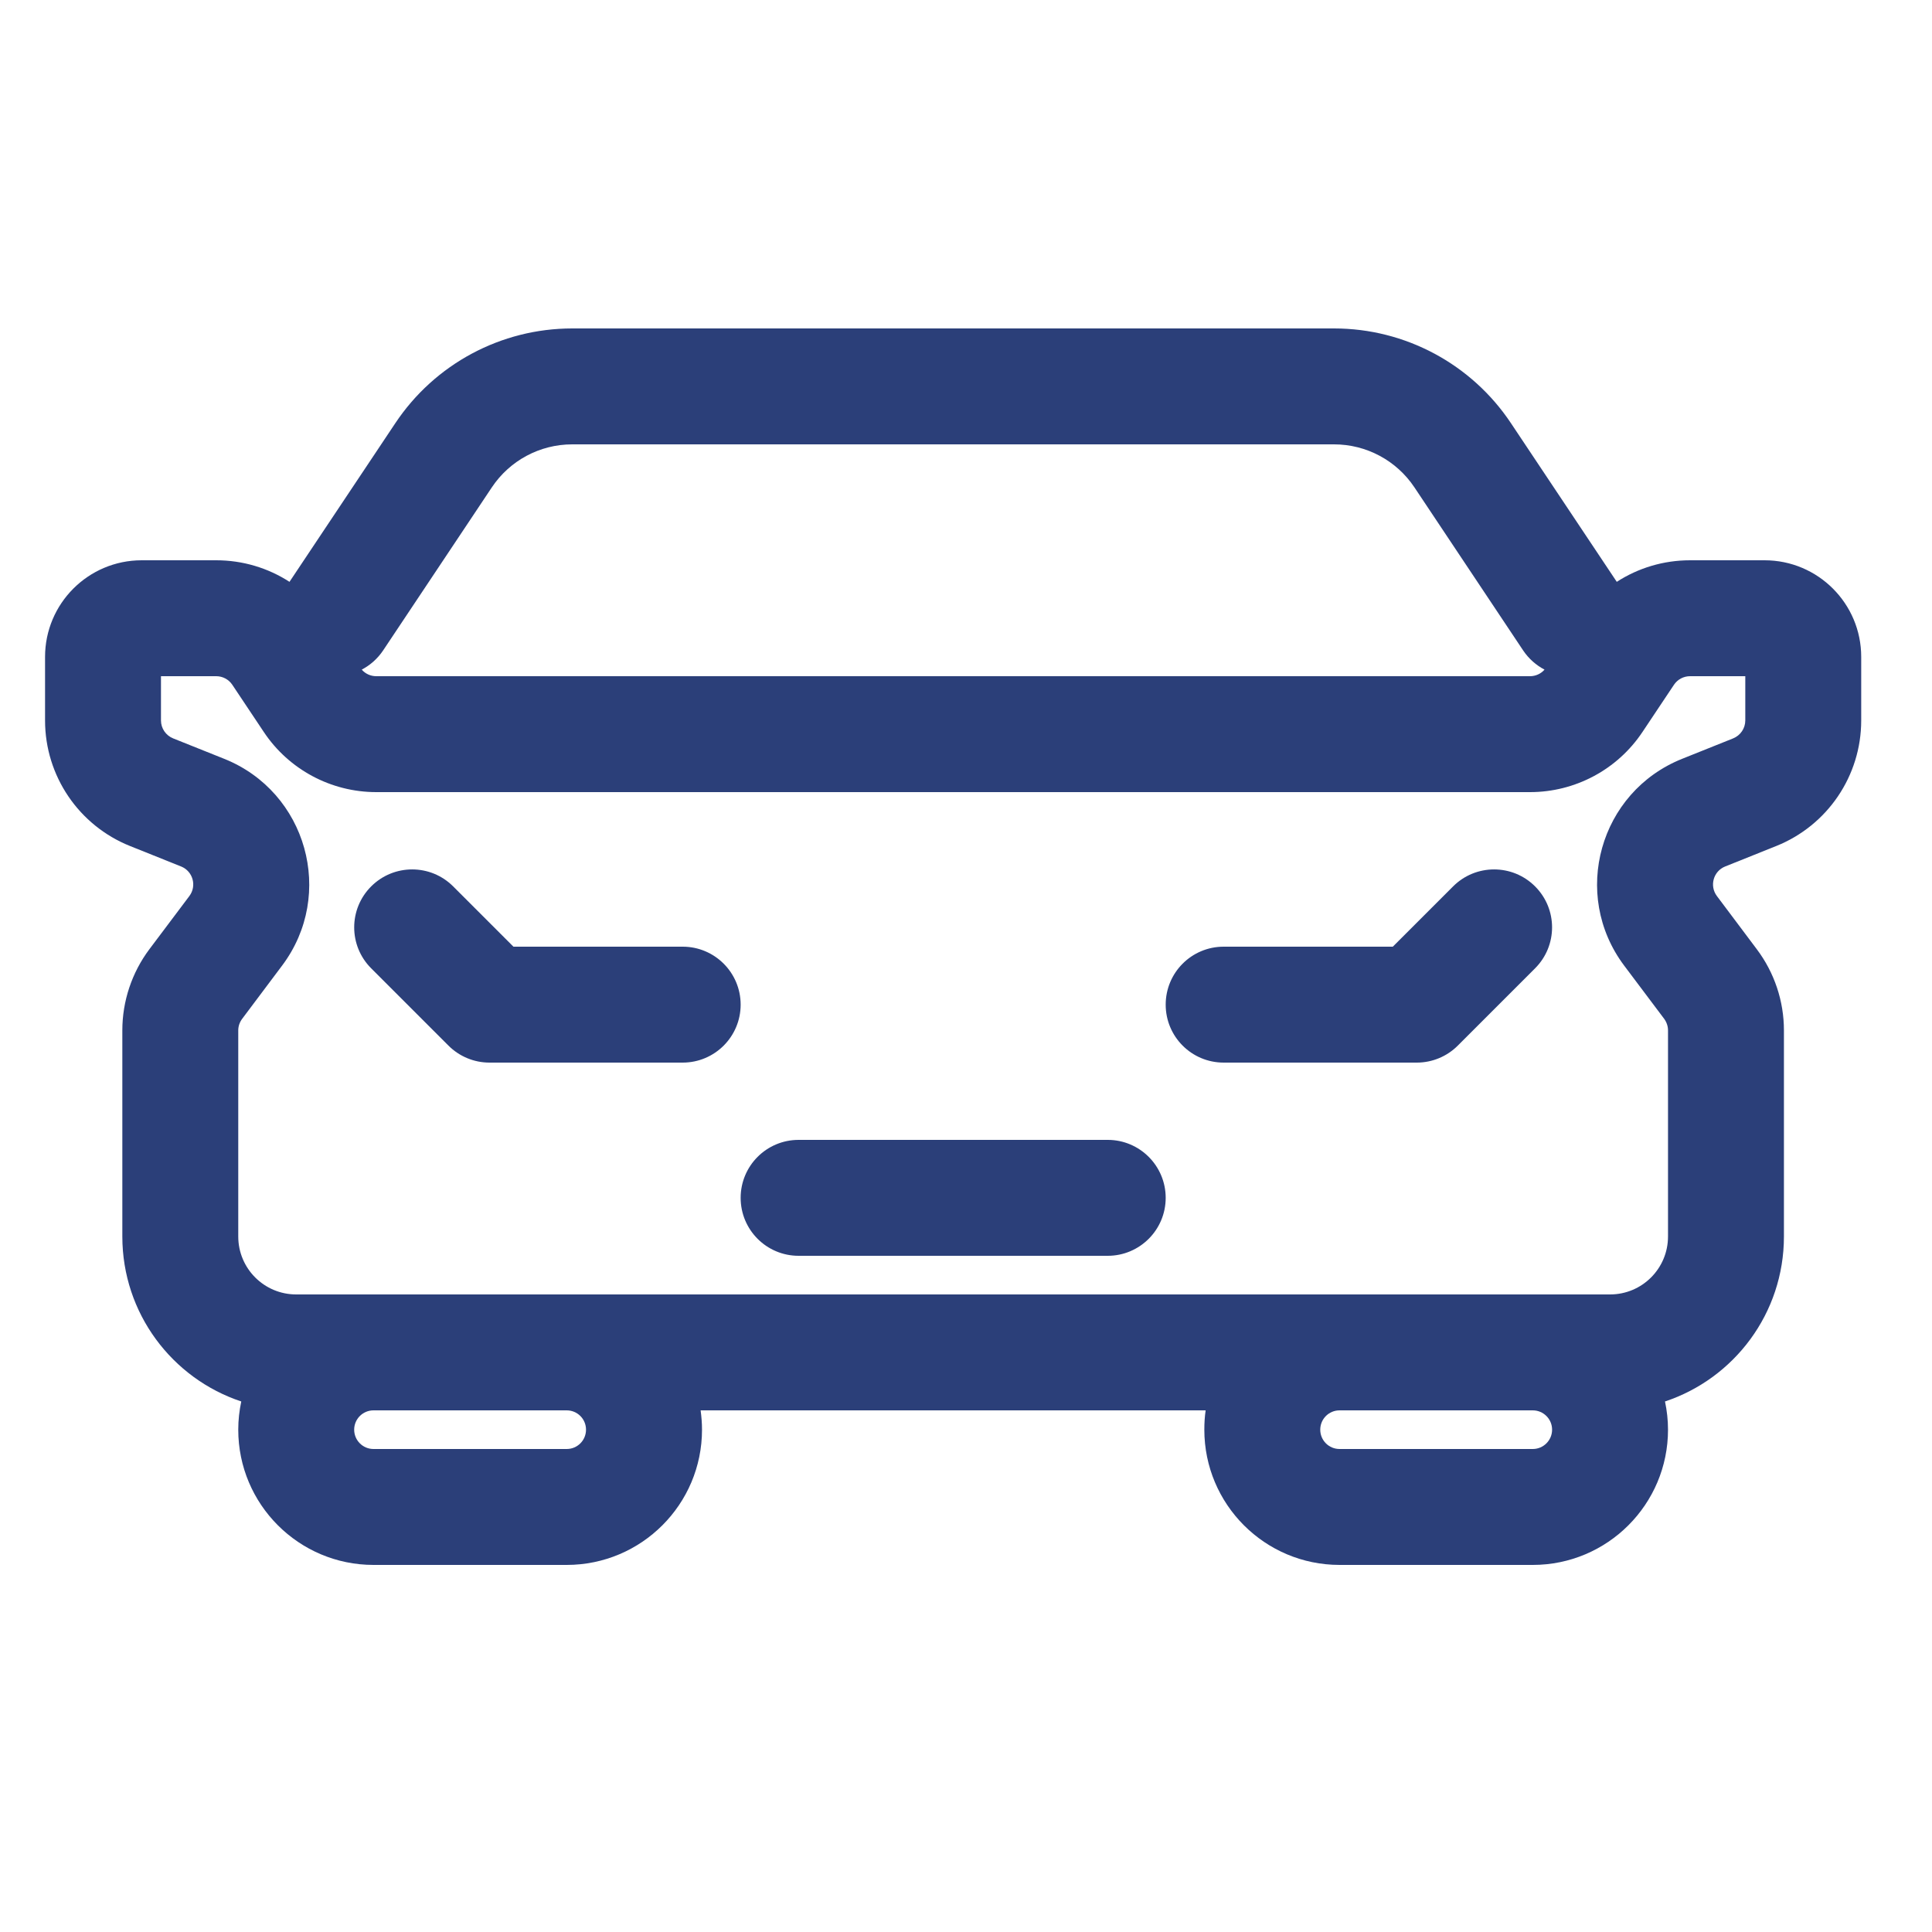 <svg xmlns="http://www.w3.org/2000/svg" width="90" height="90" viewBox="0 0 25 25" fill="none"><path fill-rule="evenodd" clip-rule="evenodd" d="M17.263 5.75L7.404 5.75C6.986 5.75 6.596 5.959 6.364 6.307L4.958 8.416C4.885 8.525 4.789 8.608 4.681 8.665C4.728 8.719 4.796 8.75 4.869 8.75H19.798C19.871 8.75 19.939 8.719 19.986 8.665C19.878 8.608 19.782 8.525 19.709 8.416L18.303 6.307C18.071 5.959 17.681 5.75 17.263 5.75ZM5.116 5.475L3.746 7.529C3.468 7.349 3.14 7.25 2.798 7.25H1.833C1.143 7.25 0.583 7.81 0.583 8.5V9.323C0.583 10.039 1.019 10.682 1.684 10.948L2.343 11.212C2.496 11.273 2.549 11.462 2.451 11.594L1.933 12.283C1.706 12.586 1.583 12.955 1.583 13.333V16C1.583 16.994 2.227 17.838 3.122 18.135C3.097 18.253 3.083 18.375 3.083 18.5C3.083 19.466 3.867 20.25 4.833 20.25H7.333C8.3 20.25 9.084 19.466 9.084 18.5C9.084 18.415 9.077 18.332 9.066 18.25H9.074H9.109H9.144H9.179H9.214H9.248H9.283H9.318H9.353H9.388H9.423H9.458H9.493H9.528H9.563H9.598H9.633H9.668H9.703H9.739H9.774H9.809H9.844H9.879H9.914H9.95H9.985H10.02H10.055H10.091H10.126H10.161H10.197H10.232H10.267H10.303H10.338H10.373H10.409H10.444H10.48H10.515H10.551H10.586H10.622H10.657H10.693H10.728H10.764H10.799H10.835H10.87H10.906H10.941H10.977H11.013H11.048H11.084H11.119H11.155H11.191H11.226H11.262H11.298H11.333H11.369H11.405H11.44H11.476H11.512H11.547H11.583H11.619H11.654H11.69H11.726H11.762H11.797H11.833H11.869H11.905H11.94H11.976H12.012H12.047H12.083H12.119H12.155H12.191H12.226H12.262H12.298H12.334H12.369H12.405H12.441H12.476H12.512H12.548H12.584H12.62H12.655H12.691H12.727H12.762H12.798H12.834H12.87H12.905H12.941H12.977H13.013H13.048H13.084H13.12H13.155H13.191H13.227H13.262H13.298H13.334H13.369H13.405H13.441H13.476H13.512H13.548H13.583H13.619H13.654H13.69H13.726H13.761H13.797H13.832H13.868H13.903H13.939H13.974H14.01H14.045H14.081H14.116H14.152H14.187H14.223H14.258H14.293H14.329H14.364H14.4H14.435H14.47H14.506H14.541H14.576H14.612H14.647H14.682H14.717H14.753H14.788H14.823H14.858H14.893H14.928H14.963H14.999H15.034H15.069H15.104H15.139H15.174H15.209H15.244H15.279H15.314H15.349H15.384H15.418H15.453H15.488H15.523H15.558H15.593H15.601C15.589 18.332 15.584 18.415 15.584 18.5C15.584 19.466 16.367 20.25 17.334 20.25H19.834C20.8 20.25 21.584 19.466 21.584 18.5C21.584 18.375 21.57 18.253 21.545 18.135C22.44 17.838 23.084 16.994 23.084 16V13.333C23.084 12.955 22.961 12.586 22.733 12.283L22.216 11.594C22.118 11.462 22.171 11.273 22.324 11.212L22.983 10.948C23.648 10.682 24.084 10.039 24.084 9.323V8.5C24.084 7.81 23.524 7.25 22.834 7.25H21.869C21.527 7.25 21.199 7.349 20.921 7.529L19.551 5.475C19.041 4.71 18.183 4.25 17.263 4.25H7.404C6.484 4.25 5.626 4.71 5.116 5.475ZM19.834 18.25H19.816H19.785H19.755H19.725H19.695H19.665H19.634H19.604H19.573H19.543H19.512H19.482H19.451H19.421H19.39H19.359H19.328H19.297H19.266H19.235H19.204H19.173H19.142H19.111H19.08H19.049H19.017H18.986H18.955H18.923H18.892H18.86H18.829H18.797H18.765H18.734H18.702H18.67H18.638H18.606H18.575H18.543H18.511H18.479H18.446H18.414H18.382H18.35H18.318H18.285H18.253H18.221H18.188H18.156H18.123H18.091H18.058H18.026H17.993H17.96H17.928H17.895H17.862H17.829H17.797H17.764H17.731H17.698H17.665H17.632H17.599H17.565H17.532H17.499H17.466H17.433H17.399H17.366H17.334C17.195 18.25 17.084 18.362 17.084 18.5C17.084 18.638 17.195 18.75 17.334 18.75H19.834C19.972 18.75 20.084 18.638 20.084 18.5C20.084 18.362 19.972 18.25 19.834 18.25ZM19.834 16.75H19.846H19.876H19.905H19.935H19.965H19.995H20.025H20.054H20.084H20.114H20.143H20.172H20.202H20.231H20.261H20.29H20.319H20.348H20.377H20.406H20.435H20.464H20.493H20.522H20.55H20.579H20.608H20.636H20.665H20.693H20.721H20.75H20.778H20.806H20.834C21.248 16.75 21.584 16.415 21.584 16V13.333C21.584 13.279 21.566 13.227 21.534 13.183L21.016 12.494C20.326 11.573 20.697 10.247 21.767 9.819L22.426 9.555C22.521 9.517 22.584 9.425 22.584 9.323V8.75H21.869C21.785 8.75 21.707 8.792 21.661 8.861L21.254 9.471C20.93 9.958 20.383 10.25 19.798 10.25H4.869C4.284 10.25 3.737 9.958 3.413 9.471L3.006 8.861C2.96 8.792 2.882 8.75 2.798 8.75H2.083V9.323C2.083 9.425 2.146 9.517 2.241 9.555L2.901 9.819C3.97 10.247 4.342 11.573 3.651 12.494L3.134 13.183C3.101 13.227 3.083 13.279 3.083 13.333V16C3.083 16.415 3.419 16.75 3.833 16.75H3.861H3.889H3.917H3.946H3.974H4.002H4.031H4.059H4.088H4.117H4.145H4.174H4.203H4.232H4.261H4.29H4.319H4.348H4.377H4.406H4.436H4.465H4.494H4.524H4.553H4.583H4.613H4.642H4.672H4.702H4.732H4.761H4.791H4.821H4.833H4.851H4.881H4.912H4.942H4.972H5.002H5.033H5.063H5.093H5.124H5.155H5.185H5.216H5.246H5.277H5.308H5.339H5.37H5.401H5.432H5.463H5.494H5.525H5.556H5.587H5.618H5.65H5.681H5.712H5.744H5.775H5.807H5.838H5.87H5.902H5.933H5.965H5.997H6.029H6.061H6.093H6.124H6.156H6.188H6.221H6.253H6.285H6.317H6.349H6.382H6.414H6.446H6.479H6.511H6.544H6.576H6.609H6.641H6.674H6.707H6.739H6.772H6.805H6.838H6.871H6.903H6.936H6.969H7.002H7.035H7.068H7.102H7.135H7.168H7.201H7.234H7.268H7.301H7.333H7.334H7.368H7.401H7.435H7.468H7.502H7.535H7.569H7.602H7.636H7.67H7.703H7.737H7.771H7.805H7.838H7.872H7.906H7.94H7.974H8.008H8.042H8.076H8.11H8.144H8.178H8.213H8.247H8.281H8.315H8.349H8.384H8.418H8.452H8.487H8.521H8.555H8.59H8.624H8.659H8.693H8.728H8.762H8.797H8.832H8.866H8.901H8.935H8.97H9.005H9.04H9.074H9.109H9.144H9.179H9.214H9.248H9.283H9.318H9.353H9.388H9.423H9.458H9.493H9.528H9.563H9.598H9.633H9.668H9.703H9.739H9.774H9.809H9.844H9.879H9.914H9.95H9.985H10.02H10.055H10.091H10.126H10.161H10.197H10.232H10.267H10.303H10.338H10.373H10.409H10.444H10.48H10.515H10.551H10.586H10.622H10.657H10.693H10.728H10.764H10.799H10.835H10.87H10.906H10.941H10.977H11.013H11.048H11.084H11.119H11.155H11.191H11.226H11.262H11.298H11.333H11.369H11.405H11.44H11.476H11.512H11.547H11.583H11.619H11.654H11.69H11.726H11.762H11.797H11.833H11.869H11.905H11.94H11.976H12.012H12.047H12.083H12.119H12.155H12.191H12.226H12.262H12.298H12.334H12.369H12.405H12.441H12.476H12.512H12.548H12.584H12.62H12.655H12.691H12.727H12.762H12.798H12.834H12.87H12.905H12.941H12.977H13.013H13.048H13.084H13.12H13.155H13.191H13.227H13.262H13.298H13.334H13.369H13.405H13.441H13.476H13.512H13.548H13.583H13.619H13.654H13.69H13.726H13.761H13.797H13.832H13.868H13.903H13.939H13.974H14.01H14.045H14.081H14.116H14.152H14.187H14.223H14.258H14.293H14.329H14.364H14.4H14.435H14.47H14.506H14.541H14.576H14.612H14.647H14.682H14.717H14.753H14.788H14.823H14.858H14.893H14.928H14.963H14.999H15.034H15.069H15.104H15.139H15.174H15.209H15.244H15.279H15.314H15.349H15.384H15.418H15.453H15.488H15.523H15.558H15.593H15.627H15.662H15.697H15.732H15.766H15.801H15.835H15.87H15.905H15.939H15.974H16.008H16.043H16.077H16.112H16.146H16.18H16.215H16.249H16.283H16.318H16.352H16.386H16.42H16.454H16.489H16.523H16.557H16.591H16.625H16.659H16.693H16.727H16.761H16.795H16.828H16.862H16.896H16.93H16.964H16.997H17.031H17.065H17.098H17.132H17.165H17.199H17.232H17.266H17.299H17.333H17.334H17.366H17.399H17.433H17.466H17.499H17.532H17.565H17.599H17.632H17.665H17.698H17.731H17.764H17.797H17.829H17.862H17.895H17.928H17.96H17.993H18.026H18.058H18.091H18.123H18.156H18.188H18.221H18.253H18.285H18.318H18.35H18.382H18.414H18.446H18.479H18.511H18.543H18.575H18.606H18.638H18.67H18.702H18.734H18.765H18.797H18.829H18.86H18.892H18.923H18.955H18.986H19.017H19.049H19.08H19.111H19.142H19.173H19.204H19.235H19.266H19.297H19.328H19.359H19.39H19.421H19.451H19.482H19.512H19.543H19.573H19.604H19.634H19.665H19.695H19.725H19.755H19.785H19.816H19.834ZM4.583 18.5C4.583 18.362 4.695 18.25 4.833 18.25H4.851H4.881H4.912H4.942H4.972H5.002H5.033H5.063H5.093H5.124H5.155H5.185H5.216H5.246H5.277H5.308H5.339H5.37H5.401H5.432H5.463H5.494H5.525H5.556H5.587H5.618H5.65H5.681H5.712H5.744H5.775H5.807H5.838H5.87H5.902H5.933H5.965H5.997H6.029H6.061H6.093H6.124H6.156H6.188H6.221H6.253H6.285H6.317H6.349H6.382H6.414H6.446H6.479H6.511H6.544H6.576H6.609H6.641H6.674H6.707H6.739H6.772H6.805H6.838H6.871H6.903H6.936H6.969H7.002H7.035H7.068H7.102H7.135H7.168H7.201H7.234H7.268H7.301H7.333C7.472 18.25 7.583 18.362 7.583 18.5C7.583 18.638 7.472 18.75 7.333 18.75H4.833C4.695 18.75 4.583 18.638 4.583 18.5ZM4.803 11.47C5.096 11.177 5.571 11.177 5.864 11.47L6.644 12.25H8.834C9.248 12.25 9.584 12.586 9.584 13C9.584 13.414 9.248 13.75 8.834 13.75H6.333C6.135 13.75 5.944 13.671 5.803 13.53L4.803 12.53C4.51 12.237 4.51 11.763 4.803 11.47ZM18.803 11.47C19.096 11.177 19.571 11.177 19.864 11.47C20.157 11.763 20.157 12.237 19.864 12.53L18.864 13.53C18.723 13.671 18.532 13.75 18.334 13.75H15.834C15.419 13.75 15.084 13.414 15.084 13C15.084 12.586 15.419 12.25 15.834 12.25H18.023L18.803 11.47ZM10.334 16.25L14.334 16.25C14.748 16.25 15.084 15.914 15.084 15.5C15.084 15.086 14.748 14.75 14.334 14.75L10.334 14.75C9.919 14.75 9.584 15.086 9.584 15.5C9.584 15.914 9.919 16.25 10.334 16.25Z" fill="#2B3F79"/></svg>
